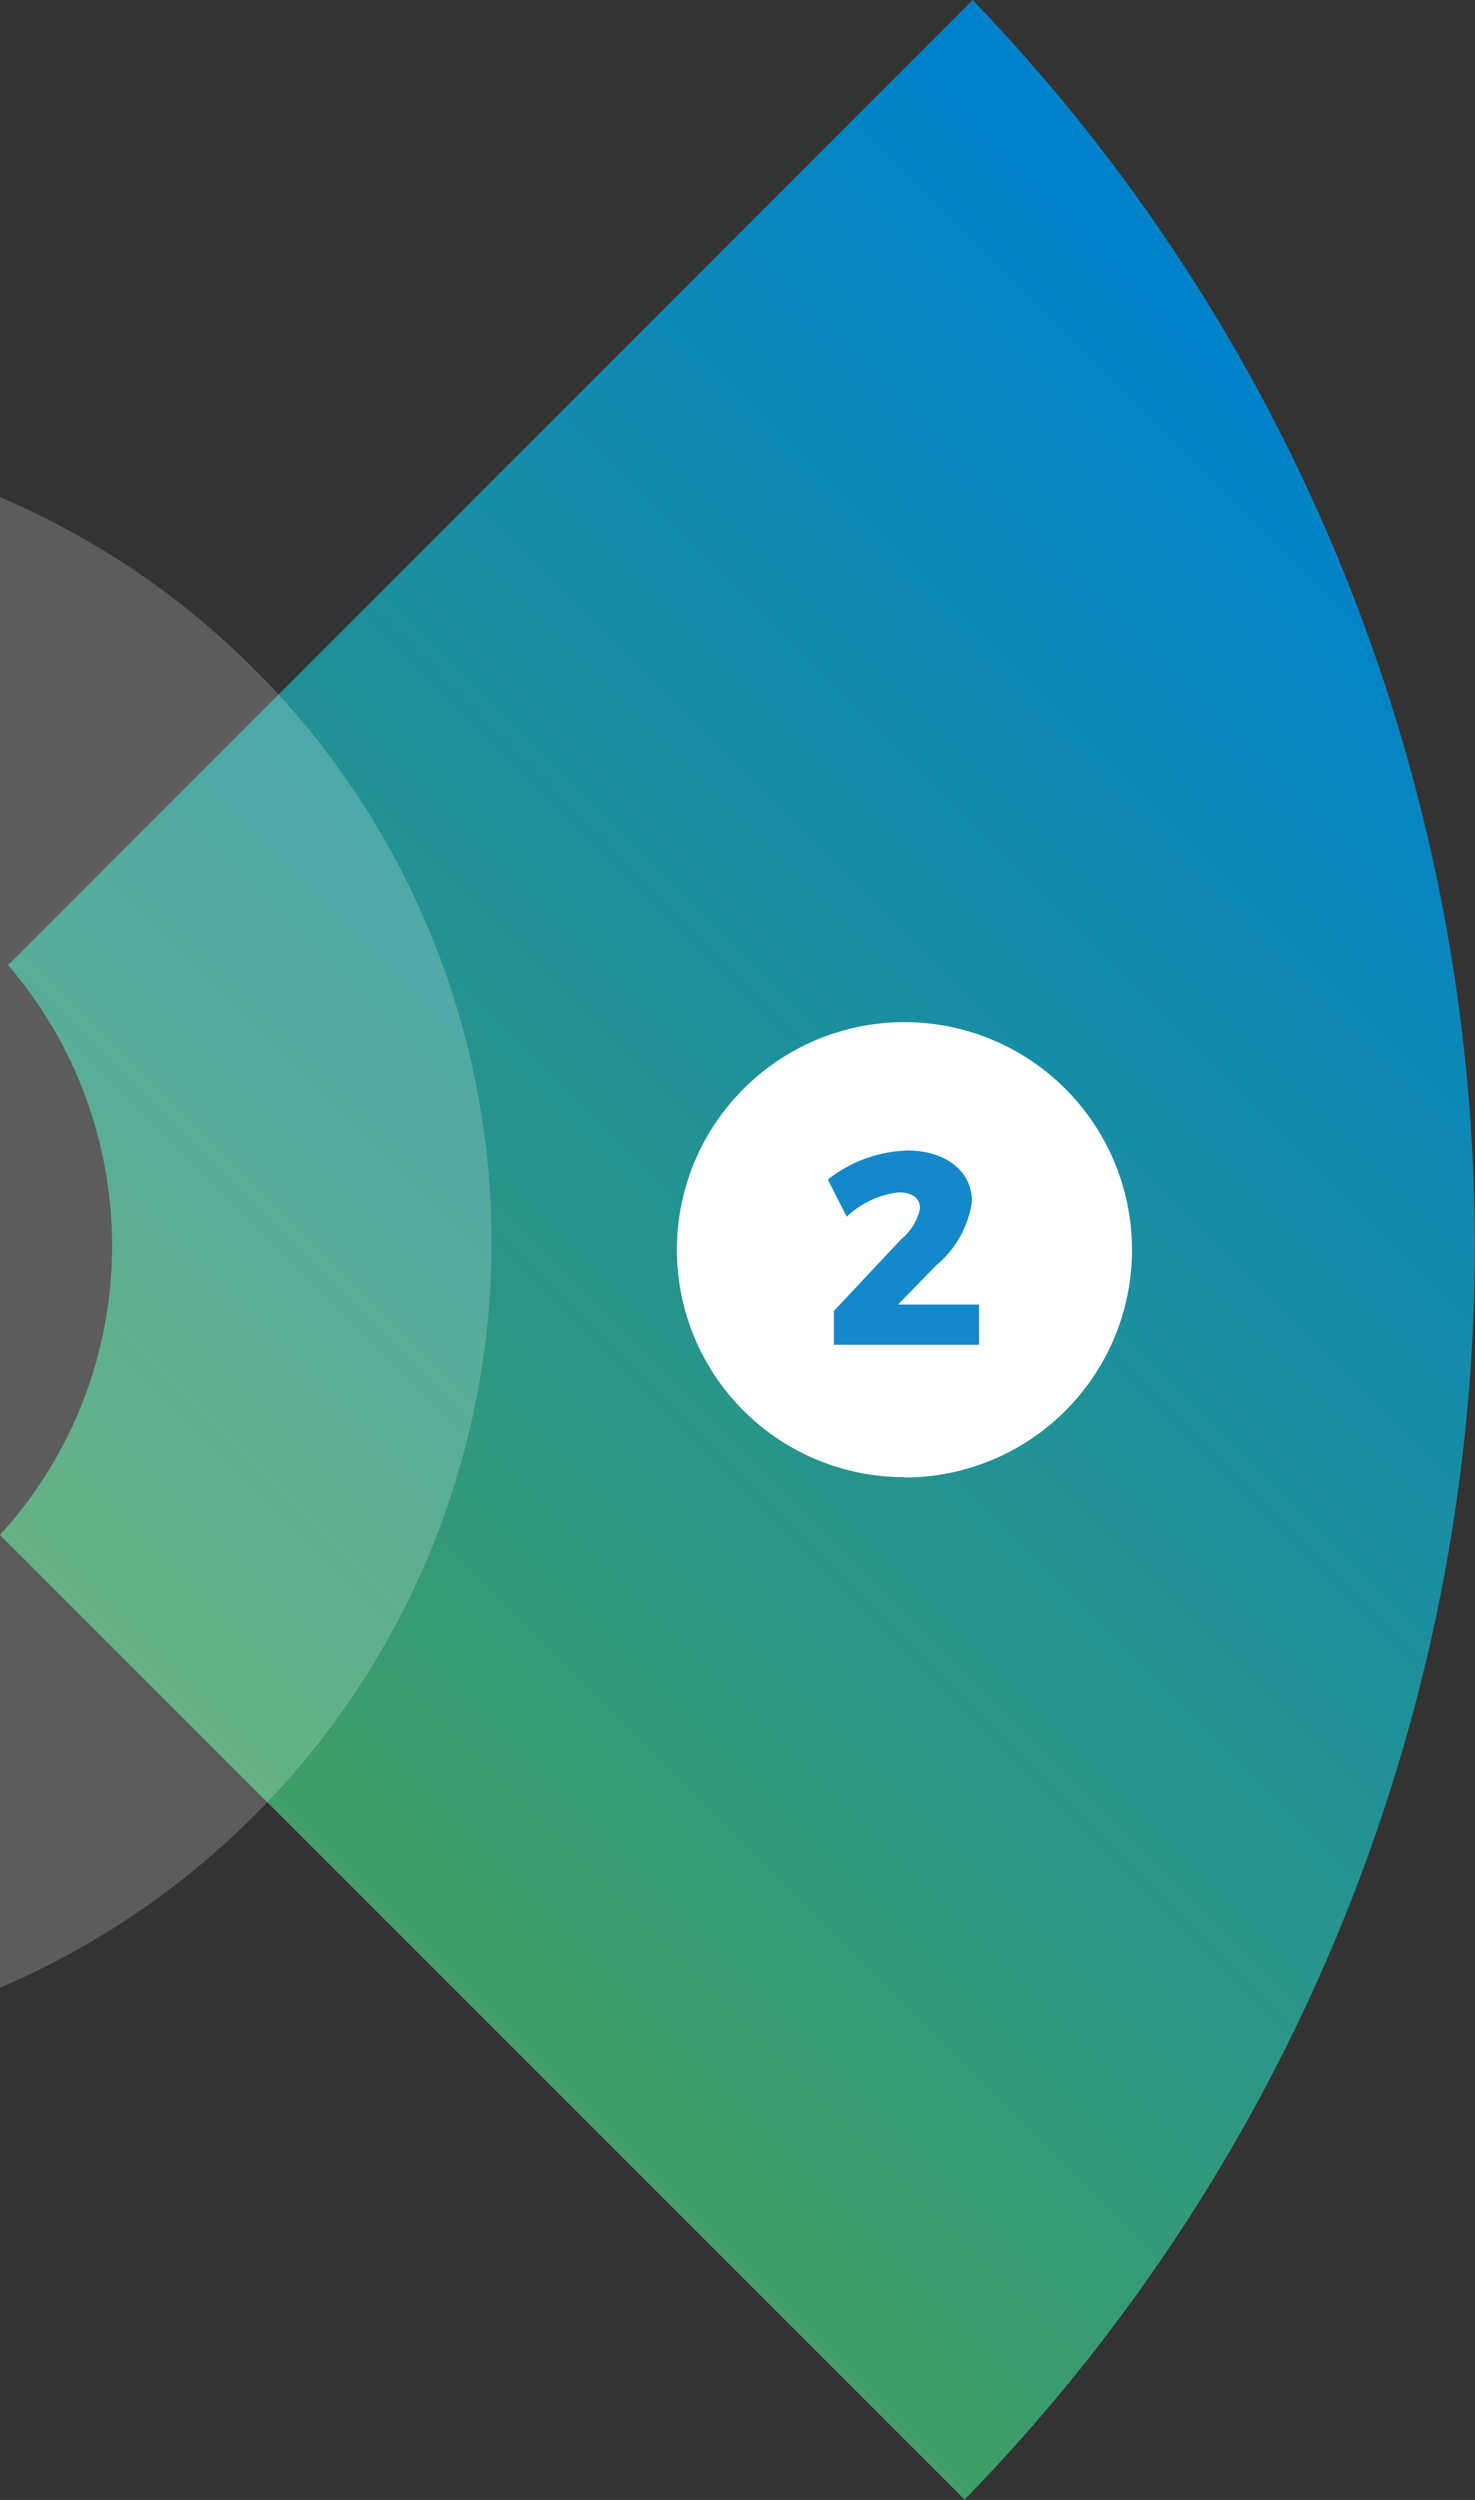 <svg xmlns="http://www.w3.org/2000/svg" xmlns:xlink="http://www.w3.org/1999/xlink" viewBox="0 0 43.69 74.01"><rect x="0" y="0" width="43.69" height="74.01" fill="#333333" stroke="none"/><defs><style>.a{fill:none;}.b{clip-path:url(#a);}.c{fill:url(#b);}.d,.e{fill:#fff;}.d{opacity:0.2;}.f{fill:#1488ca;}</style><clipPath id="a"><path class="a" d="M.24,28.57a12.74,12.74,0,0,1,3.08,8.31A12.66,12.66,0,0,1,0,45.44L28.57,74a53.15,53.15,0,0,0,.24-74Z"/></clipPath><linearGradient id="b" x1="-573.17" y1="458.18" x2="-572.17" y2="458.18" gradientTransform="translate(60845.17 -48643.21) scale(106.25)" gradientUnits="userSpaceOnUse"><stop offset="0" stop-color="#80bc00"/><stop offset="1" stop-color="#0082ca"/></linearGradient></defs><g class="b"><rect class="c" x="-19.03" y="-6.39" width="86.79" height="86.79" transform="translate(-19.03 28.07) rotate(-45)"/></g><path class="d" d="M-9.44,12.78a24,24,0,0,1,24,24,24,24,0,0,1-24,24,24,24,0,0,1-24-24,24,24,0,0,1,24-24"/><path class="e" d="M26.79,43.74A6.74,6.74,0,1,0,20.05,37a6.73,6.73,0,0,0,6.74,6.73"/><path class="f" d="M27.25,35.77c0-.3-.23-.47-.63-.47a2.67,2.67,0,0,0-1.54.72l-.56-1.1a4,4,0,0,1,2.36-.86c1.11,0,1.91.6,1.91,1.5a3,3,0,0,1-1.06,1.9L26.6,38.62H29v1.19H24.7v-1l2-2.13A1.57,1.57,0,0,0,27.25,35.77Z"/></svg>